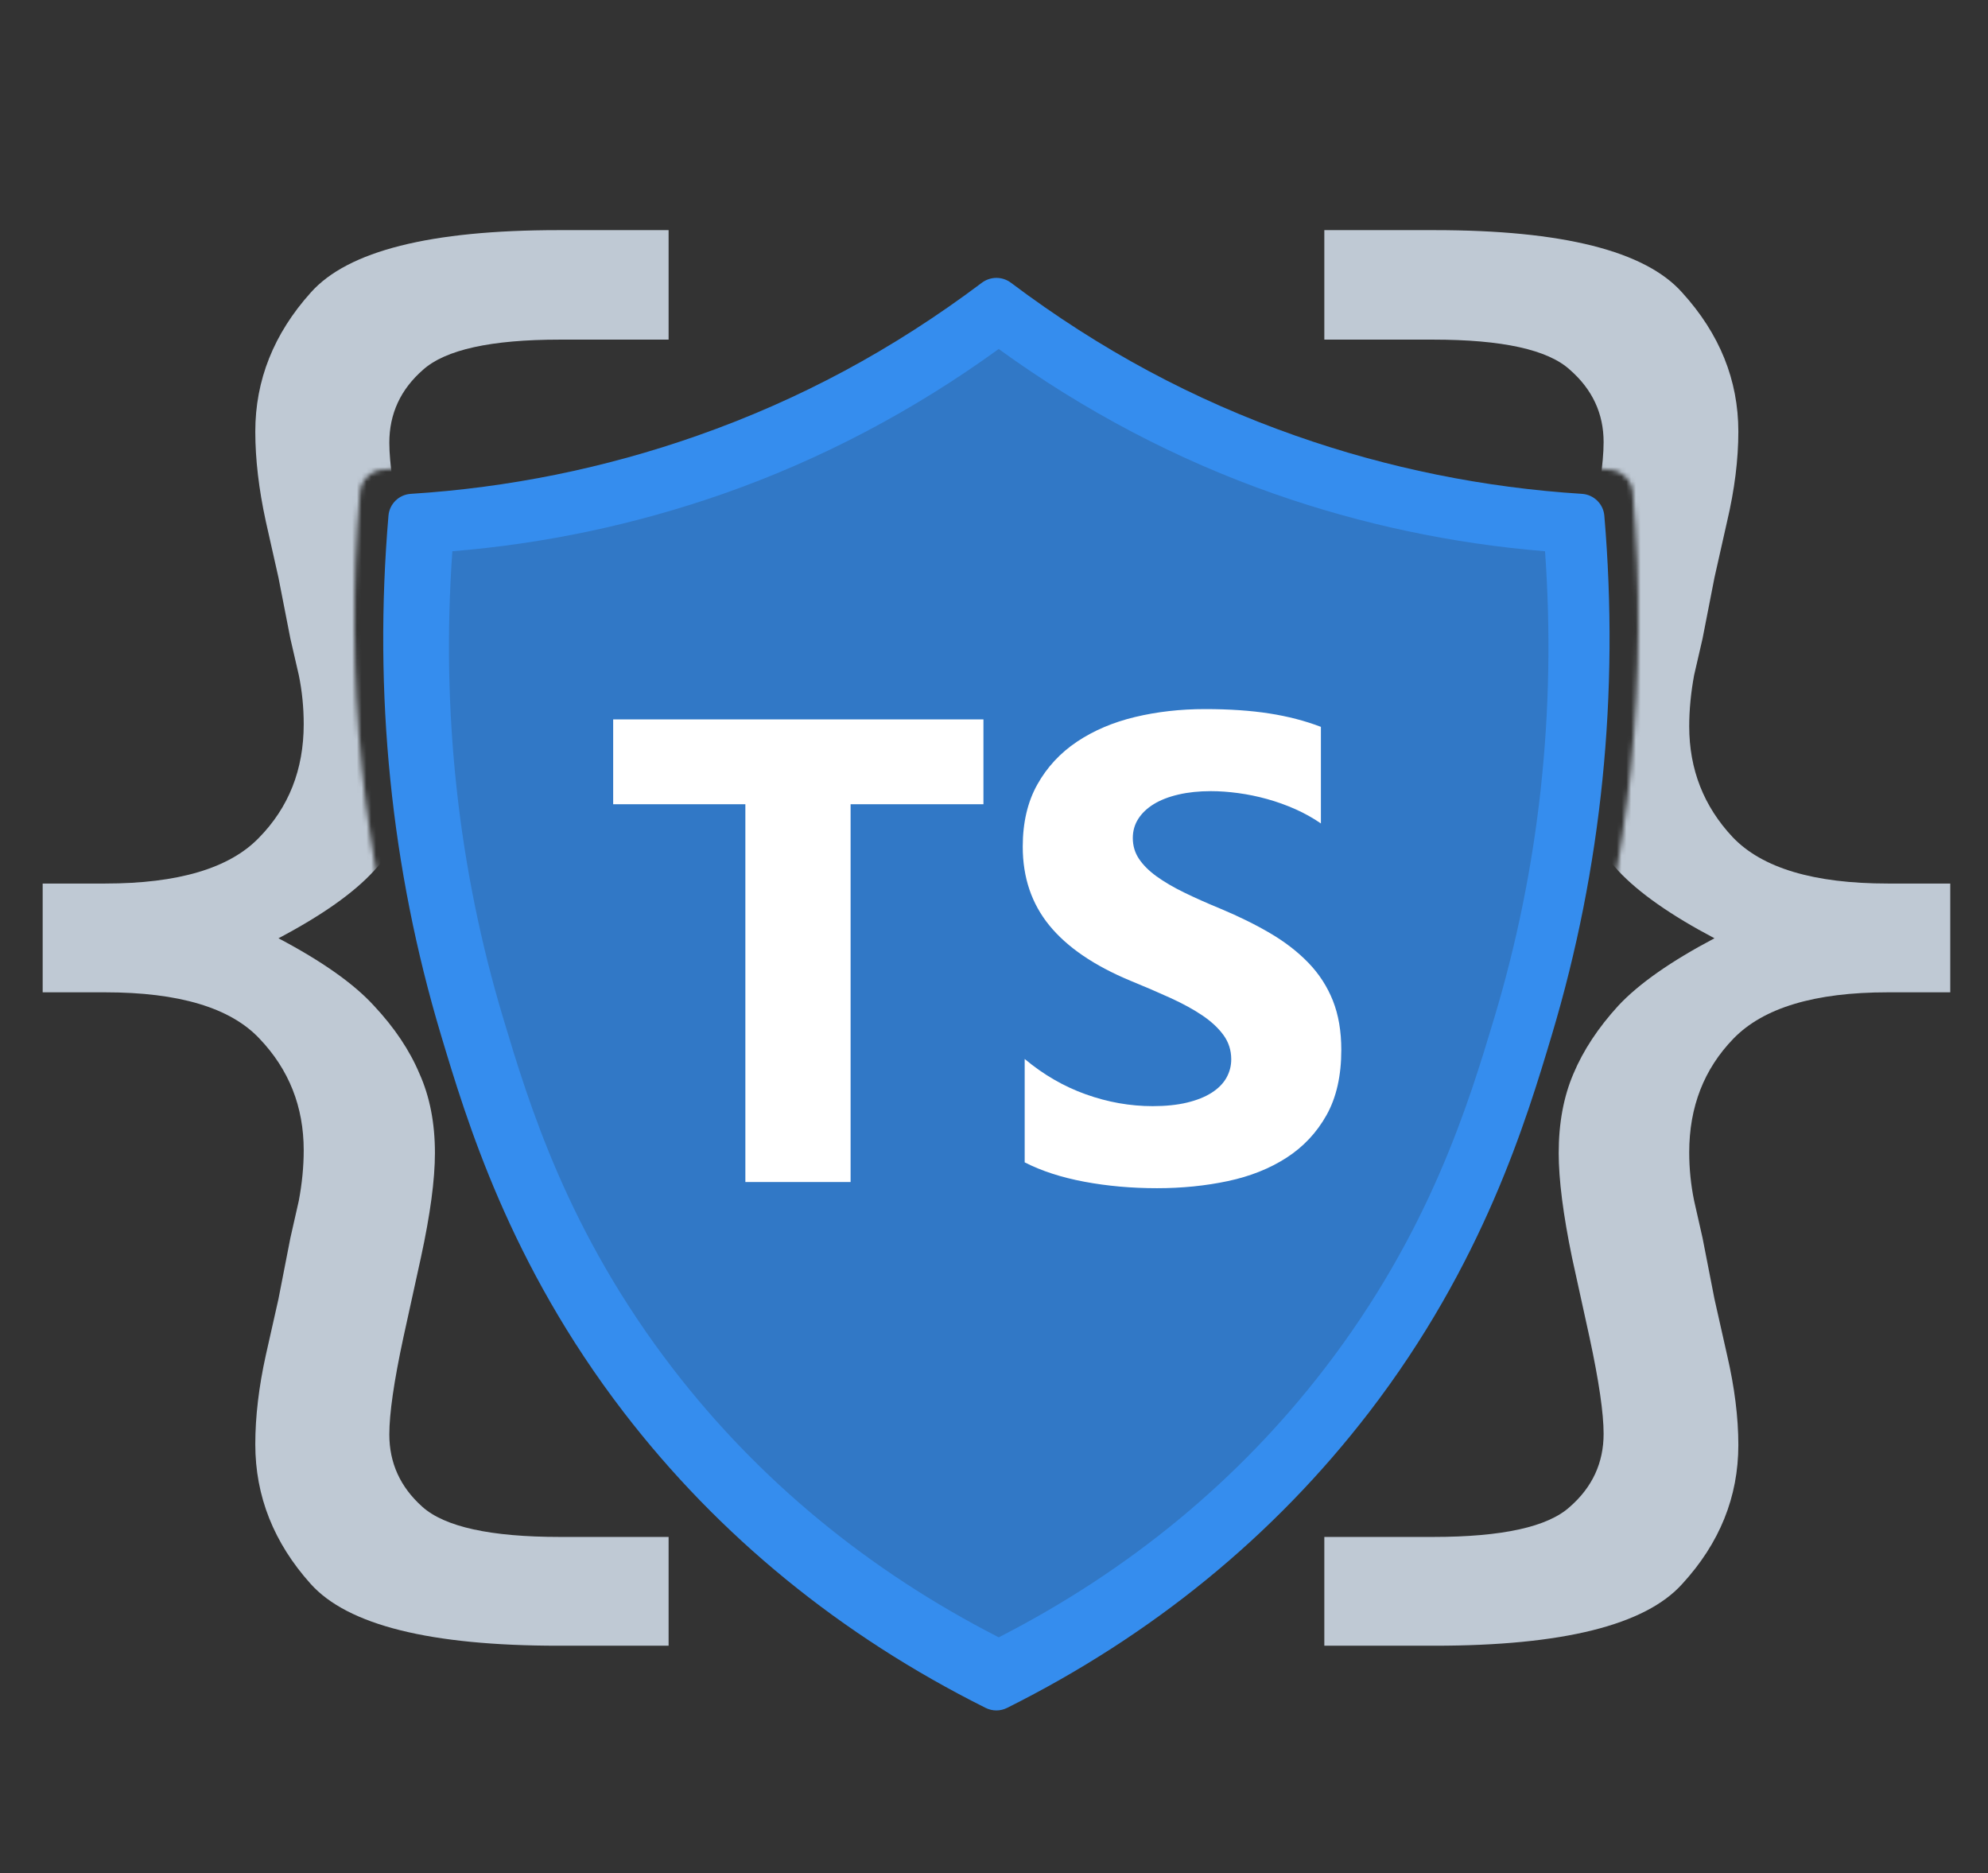 <svg xmlns="http://www.w3.org/2000/svg" width="415" height="391" viewBox="0 0 415 391" fill="none">
<rect x="0" y="0" width="415" height="391" fill="#333333" stroke="none"/>
<g clip-path="url(#clip0_1800_94)">
<path d="M206.313 351.484C206.997 351.824 207.745 352 208.493 352C209.241 352 209.989 351.824 210.673 351.484C240.143 336.807 264.872 316.666 284.176 291.632C307.372 261.523 316.092 232.534 321.291 215.214C331.419 181.492 335.006 146.147 331.938 110.137C331.735 107.758 329.796 105.87 327.4 105.719C307.551 104.473 287.991 100.52 269.285 93.962C248.472 86.674 229.548 76.542 211.435 62.972C209.699 61.676 207.316 61.676 205.566 62.972C187.453 76.541 168.529 86.674 147.717 93.962C128.995 100.52 109.45 104.473 89.601 105.719C87.193 105.87 85.266 107.745 85.063 110.137C81.996 146.15 85.57 181.496 95.71 215.214C100.92 232.534 109.628 261.523 132.825 291.632C152.117 316.668 176.843 336.809 206.313 351.484Z" fill="#3178C6"/>
<path d="M206.313 351.484C206.997 351.824 207.745 352 208.493 352C209.241 352 209.989 351.824 210.673 351.484C240.143 336.807 264.872 316.666 284.176 291.632C307.372 261.523 316.092 232.534 321.291 215.214C331.418 181.492 335.006 146.147 331.938 110.137C331.735 107.758 329.796 105.87 327.4 105.719C307.551 104.473 287.991 100.52 269.285 93.962C248.472 86.674 229.548 76.542 211.435 62.972C209.699 61.676 207.316 61.676 205.566 62.972C187.453 76.541 168.529 86.674 147.717 93.962C128.995 100.52 109.45 104.473 89.601 105.719C87.193 105.87 85.266 107.745 85.063 110.137C81.996 146.15 85.57 181.496 95.71 215.214C100.92 232.534 109.628 261.523 132.825 291.632C152.117 316.668 176.843 336.809 206.313 351.484ZM94.43 115.057C113.721 113.484 132.722 109.456 150.949 103.074C171.293 95.95 190.634 85.779 208.48 72.84C226.327 85.779 245.67 95.95 266.012 103.074C284.239 109.456 303.24 113.484 322.531 115.057C324.902 148.425 321.34 181.167 311.935 212.446C306.599 230.207 298.524 257.056 276.42 285.755C258.522 309.003 235.667 327.835 208.491 341.743C181.316 327.834 158.462 309.004 140.541 285.755C118.422 257.056 110.361 230.208 105.025 212.446C95.633 181.18 92.072 148.441 94.43 115.057Z" fill="#358DEE"/>
<path d="M205.751 356.468C206.455 356.818 207.224 357 207.993 357C208.762 357 209.531 356.818 210.234 356.468C240.533 341.336 265.957 320.57 285.803 294.759C309.651 263.715 318.617 233.827 323.962 215.969C334.374 181.201 338.062 144.758 334.908 107.631C334.7 105.178 332.706 103.231 330.243 103.075C309.835 101.791 289.726 97.716 270.493 90.954C249.095 83.44 229.64 72.993 211.018 59.002C209.232 57.666 206.782 57.666 204.984 59.002C186.362 72.993 166.906 83.44 145.508 90.954C126.26 97.716 106.165 101.791 85.758 103.075C83.282 103.231 81.302 105.165 81.093 107.631C77.94 144.761 81.615 181.204 92.04 215.969C97.396 233.827 106.349 263.715 130.198 294.759C150.032 320.572 175.453 341.338 205.751 356.468ZM90.723 112.704C110.557 111.082 130.092 106.929 148.831 100.349C169.747 93.003 189.631 82.517 207.98 69.176C226.328 82.517 246.215 93.003 267.129 100.349C285.868 106.929 305.404 111.082 325.237 112.704C327.674 147.107 324.012 180.865 314.343 213.115C308.856 231.427 300.555 259.11 277.829 288.699C259.428 312.669 235.931 332.085 207.991 346.424C180.051 332.084 156.555 312.669 138.13 288.699C115.39 259.109 107.102 231.428 101.616 213.115C91.96 180.878 88.299 147.123 90.723 112.704Z" fill="#358DEE"/>
<path fill-rule="evenodd" clip-rule="evenodd" d="M213.905 221.028V242.606C217.42 244.404 221.576 245.752 226.374 246.651C231.173 247.55 236.23 248 241.546 248C246.728 248 251.649 247.506 256.313 246.516C260.976 245.528 265.065 243.898 268.579 241.628C272.093 239.358 274.875 236.391 276.925 232.727C278.975 229.063 280 224.534 280 219.14C280 215.228 279.414 211.801 278.243 208.856C277.071 205.912 275.382 203.294 273.174 201.001C270.967 198.708 268.32 196.651 265.234 194.831C262.147 193.01 258.667 191.291 254.792 189.672C251.954 188.503 249.408 187.369 247.155 186.267C244.903 185.166 242.988 184.042 241.411 182.896C239.834 181.749 238.618 180.535 237.762 179.254C236.906 177.973 236.477 176.523 236.477 174.905C236.477 173.422 236.861 172.084 237.627 170.893C238.393 169.701 239.474 168.679 240.87 167.825C242.267 166.971 243.979 166.307 246.006 165.835C248.034 165.363 250.287 165.128 252.765 165.128C254.567 165.128 256.47 165.263 258.475 165.532C260.48 165.802 262.496 166.218 264.524 166.779C266.551 167.341 268.522 168.05 270.437 168.903C272.352 169.758 274.12 170.747 275.742 171.871V151.709C272.454 150.45 268.86 149.517 264.963 148.91C261.066 148.303 256.594 148 251.548 148C246.412 148 241.546 148.551 236.951 149.652C232.355 150.753 228.312 152.473 224.82 154.81C221.328 157.148 218.569 160.126 216.541 163.745C214.514 167.364 213.5 171.691 213.5 176.725C213.5 183.154 215.359 188.638 219.076 193.179C222.792 197.719 228.435 201.563 236.005 204.709C238.978 205.923 241.749 207.114 244.317 208.283C246.885 209.452 249.104 210.666 250.974 211.925C252.843 213.183 254.319 214.554 255.401 216.038C256.482 217.521 257.023 219.207 257.023 221.095C257.023 222.489 256.684 223.781 256.009 224.972C255.333 226.164 254.308 227.197 252.934 228.074C251.56 228.951 249.847 229.636 247.798 230.131C245.747 230.625 243.349 230.872 240.6 230.872C235.914 230.872 231.274 230.052 226.678 228.411C222.083 226.771 217.825 224.309 213.905 221.028ZM177.564 167.863H205.295V150.155H128V167.863H155.596V246.707H177.564V167.863Z" fill="white"/>
<mask id="mask0_1800_94" style="mask-type:alpha" maskUnits="userSpaceOnUse" x="0" y="0" width="415" height="391">
<path fill-rule="evenodd" clip-rule="evenodd" d="M415 0H0V391H415V0ZM207.992 363C207.188 363 206.383 362.81 205.646 362.445C173.927 346.657 147.315 324.988 126.551 298.052C101.604 265.685 92.226 234.521 86.618 215.882L86.604 215.837C75.69 179.561 71.843 141.534 75.145 102.789C75.363 100.216 77.436 98.198 80.028 98.035C101.392 96.695 122.429 92.443 142.579 85.387C164.979 77.546 185.348 66.644 204.843 52.046C206.725 50.651 209.29 50.651 211.159 52.046C230.654 66.645 251.022 77.546 273.423 85.387C293.557 92.442 314.609 96.695 335.973 98.035C338.551 98.198 340.639 100.229 340.857 102.789C344.159 141.53 340.298 179.557 329.397 215.837C323.802 234.471 314.416 265.659 289.451 298.052C268.674 324.986 242.058 346.655 210.339 362.445C209.602 362.81 208.797 363 207.992 363Z" fill="#D9D9D9"/>
</mask>
<g mask="url(#mask0_1800_94)">
<path d="M58.127 195.836C67.209 200.621 73.85 205.309 78.049 209.898C82.346 214.488 85.519 219.225 87.57 224.107C89.719 228.893 90.793 234.41 90.793 240.66C90.793 246.227 89.816 253.502 87.863 262.486L84.201 279.186C82.248 288.268 81.272 295.006 81.272 299.4C81.272 305.357 83.566 310.387 88.156 314.488C92.844 318.688 102.414 320.787 116.867 320.787H139.572V343.492H116.574C89.816 343.492 72.58 339.195 64.865 330.602C57.15 322.008 53.293 312.291 53.293 301.451C53.293 295.689 54.025 289.488 55.49 282.848L58.127 271.129L60.617 258.385L62.375 250.621C63.059 247.008 63.4 243.492 63.4 240.074C63.4 230.992 60.324 223.229 54.172 216.783C48.117 210.338 37.375 207.115 21.945 207.115H8.908V184.41H21.945C37.18 184.41 47.873 181.236 54.025 174.889C60.275 168.541 63.4 160.631 63.4 151.158C63.4 147.643 63.059 144.225 62.375 140.904L60.617 133.287L58.127 120.543L55.49 108.824C54.025 102.086 53.293 95.836 53.293 90.074C53.293 79.332 57.15 69.664 64.865 61.07C72.58 52.379 89.816 48.033 116.574 48.033H139.572V70.885H116.867C102.512 70.885 92.99 72.984 88.303 77.184C83.615 81.285 81.272 86.363 81.272 92.418C81.272 96.715 82.248 103.404 84.201 112.486L87.863 129.186C89.816 138.17 90.793 145.445 90.793 151.012C90.793 157.262 89.719 162.828 87.57 167.711C85.519 172.496 82.346 177.184 78.049 181.773C73.85 186.363 67.209 191.051 58.127 195.836Z" fill="#BFC9D4"/>
<path d="M357.902 195.836C348.82 191.051 342.131 186.363 337.834 181.773C333.635 177.184 330.51 172.496 328.459 167.711C326.408 162.828 325.383 157.262 325.383 151.012C325.383 145.445 326.311 138.17 328.166 129.186L331.828 112.486C333.781 103.404 334.758 96.666 334.758 92.272C334.758 86.314 332.414 81.285 327.727 77.184C323.137 72.984 313.615 70.885 299.162 70.885L276.457 70.885L276.457 48.033L299.455 48.033C326.213 48.033 343.449 52.379 351.164 61.07C358.977 69.664 362.883 79.332 362.883 90.074C362.883 95.934 362.102 102.184 360.539 108.824L357.902 120.543L355.412 133.287L353.654 140.904C352.971 144.615 352.629 148.18 352.629 151.598C352.629 160.582 355.656 168.297 361.711 174.742C367.863 181.187 378.654 184.41 394.084 184.41L407.121 184.41L407.121 207.115L394.084 207.115C378.85 207.115 368.107 210.338 361.857 216.783C355.705 223.131 352.629 231.041 352.629 240.514C352.629 243.932 352.971 247.301 353.654 250.621L355.412 258.385L357.902 271.129L360.539 282.848C362.102 289.586 362.883 295.836 362.883 301.598C362.883 312.437 358.977 322.105 351.164 330.602C343.449 339.195 326.213 343.492 299.455 343.492L276.457 343.492L276.457 320.787L299.162 320.787C313.615 320.787 323.137 318.687 327.727 314.488C332.414 310.387 334.758 305.309 334.758 299.254C334.758 294.957 333.781 288.268 331.828 279.186L328.166 262.486C326.311 253.502 325.383 246.227 325.383 240.66C325.383 234.41 326.408 228.893 328.459 224.107C330.51 219.225 333.635 214.488 337.834 209.898C342.131 205.309 348.82 200.621 357.902 195.836Z" fill="#BFC9D4"/>
</g>
</g>
<defs>
<clipPath id="clip0_1800_94">
<rect width="415" height="391" fill="white"/>
</clipPath>
</defs>
</svg>